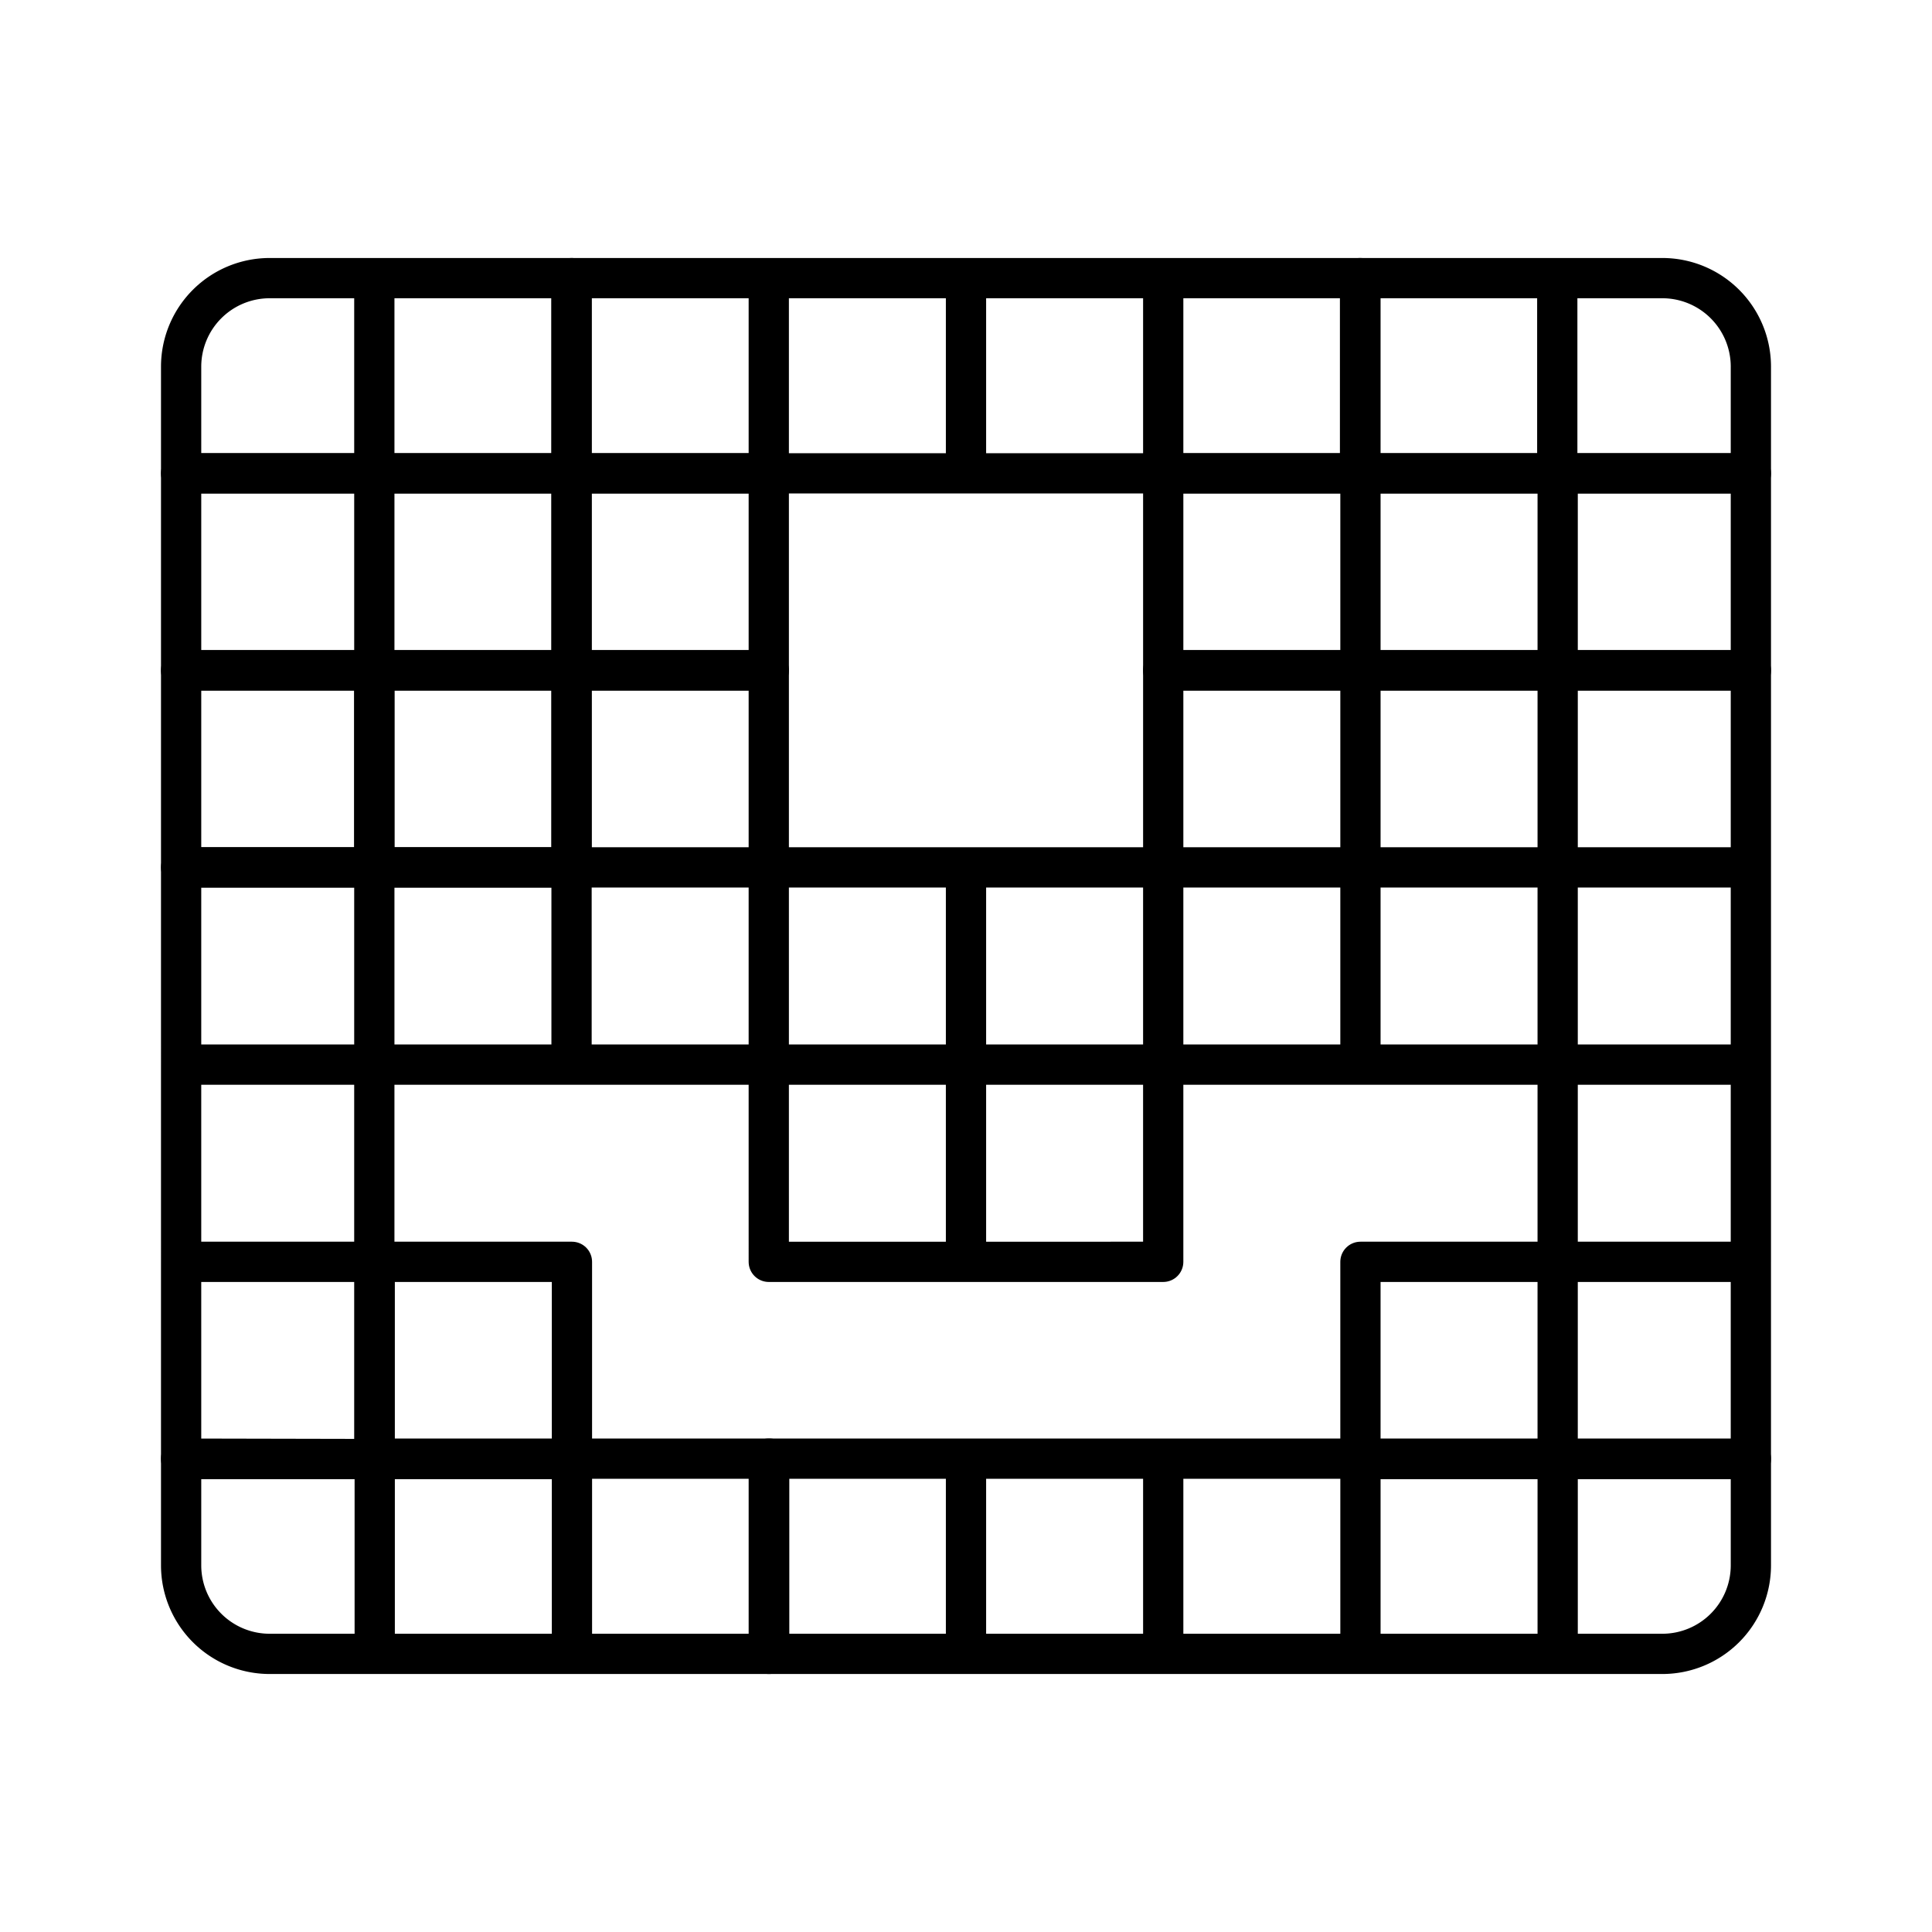 <?xml version="1.0" encoding="utf-8"?>
<!-- Generator: www.svgicons.com -->
<svg xmlns="http://www.w3.org/2000/svg" width="800" height="800" viewBox="0 0 48 48">
<path fill="none" stroke="currentColor" stroke-linecap="round" stroke-linejoin="round" d="M6.7 6.91a2.2 2.2 0 0 0-2.2 2.2v2.65h4.8V6.91Zm2.6 0h4.9v4.85H9.3z"/><path fill="none" stroke="currentColor" stroke-linecap="round" stroke-linejoin="round" d="M14.2 6.91h4.9v4.85h-4.9zm4.9 0H24v4.85h-4.9zm4.9 0h4.9v4.85H24zm4.9 0h4.9v4.85h-4.9z"/><path fill="none" stroke="currentColor" stroke-linecap="round" stroke-linejoin="round" d="M33.79 6.91h4.9v4.85h-4.9zm4.9 0v4.85h4.81V9.11a2.2 2.2 0 0 0-2.2-2.2ZM4.5 11.76h4.8v4.9H4.5zm4.8 0h4.9v4.9H9.3z"/><path fill="none" stroke="currentColor" stroke-linecap="round" stroke-linejoin="round" d="M14.2 11.76h4.9v4.9h-4.9zm14.7 0h4.9v4.9h-4.9zm4.9 0h4.9v4.9h-4.9zm4.9 0h4.8v4.9h-4.8zM4.5 16.65h4.8v4.9H4.5z"/><path fill="none" stroke="currentColor" stroke-linecap="round" stroke-linejoin="round" d="M9.3 16.65h4.9v4.9H9.3z"/><path fill="none" stroke="currentColor" stroke-linecap="round" stroke-linejoin="round" d="M14.2 16.65h4.9v4.9h-4.9zm14.7 0h4.9v4.9h-4.9zm4.9 0h4.9v4.9h-4.9zm4.9 0h4.8v4.9h-4.8zm-34.2 4.9h4.8v4.9H4.5zm4.8 0h4.9v4.9H9.3zm4.9 0h4.9v4.9h-4.9zm4.9 0H24v4.9h-4.9zm4.9 0h4.9v4.9H24zm4.9 0h4.9v4.9h-4.9zm4.9 0h4.9v4.9h-4.9zm4.9 0h4.8v4.9h-4.8zm-34.2 4.9h4.8v4.9H4.5zm14.6 0H24v4.9h-4.9zm4.9 0h4.9v4.9H24zm14.7 0h4.8v4.9h-4.8zm-34.2 4.9h4.8v4.9H4.5zm4.81 0h4.9v4.9h-4.9zm24.49 0h4.9v4.9h-4.9zm4.9 0h4.8v4.9h-4.8z"/><path fill="none" stroke="currentColor" stroke-linecap="round" stroke-linejoin="round" d="M4.5 36.24v2.65a2.2 2.2 0 0 0 2.2 2.2h2.61v-4.84Zm4.81 0h4.9v4.85h-4.9zm4.9 0h4.9v4.85h-4.9z"/><path fill="none" stroke="currentColor" stroke-linecap="round" stroke-linejoin="round" d="M19.1 36.24H24v4.85h-4.9zm4.9 0h4.9v4.85H24zm4.9 0h4.9v4.85h-4.9zm4.9 0h4.9v4.85h-4.9zm4.9 0v4.85h2.6a2.2 2.2 0 0 0 2.2-2.2v-2.65Z"/>
</svg>